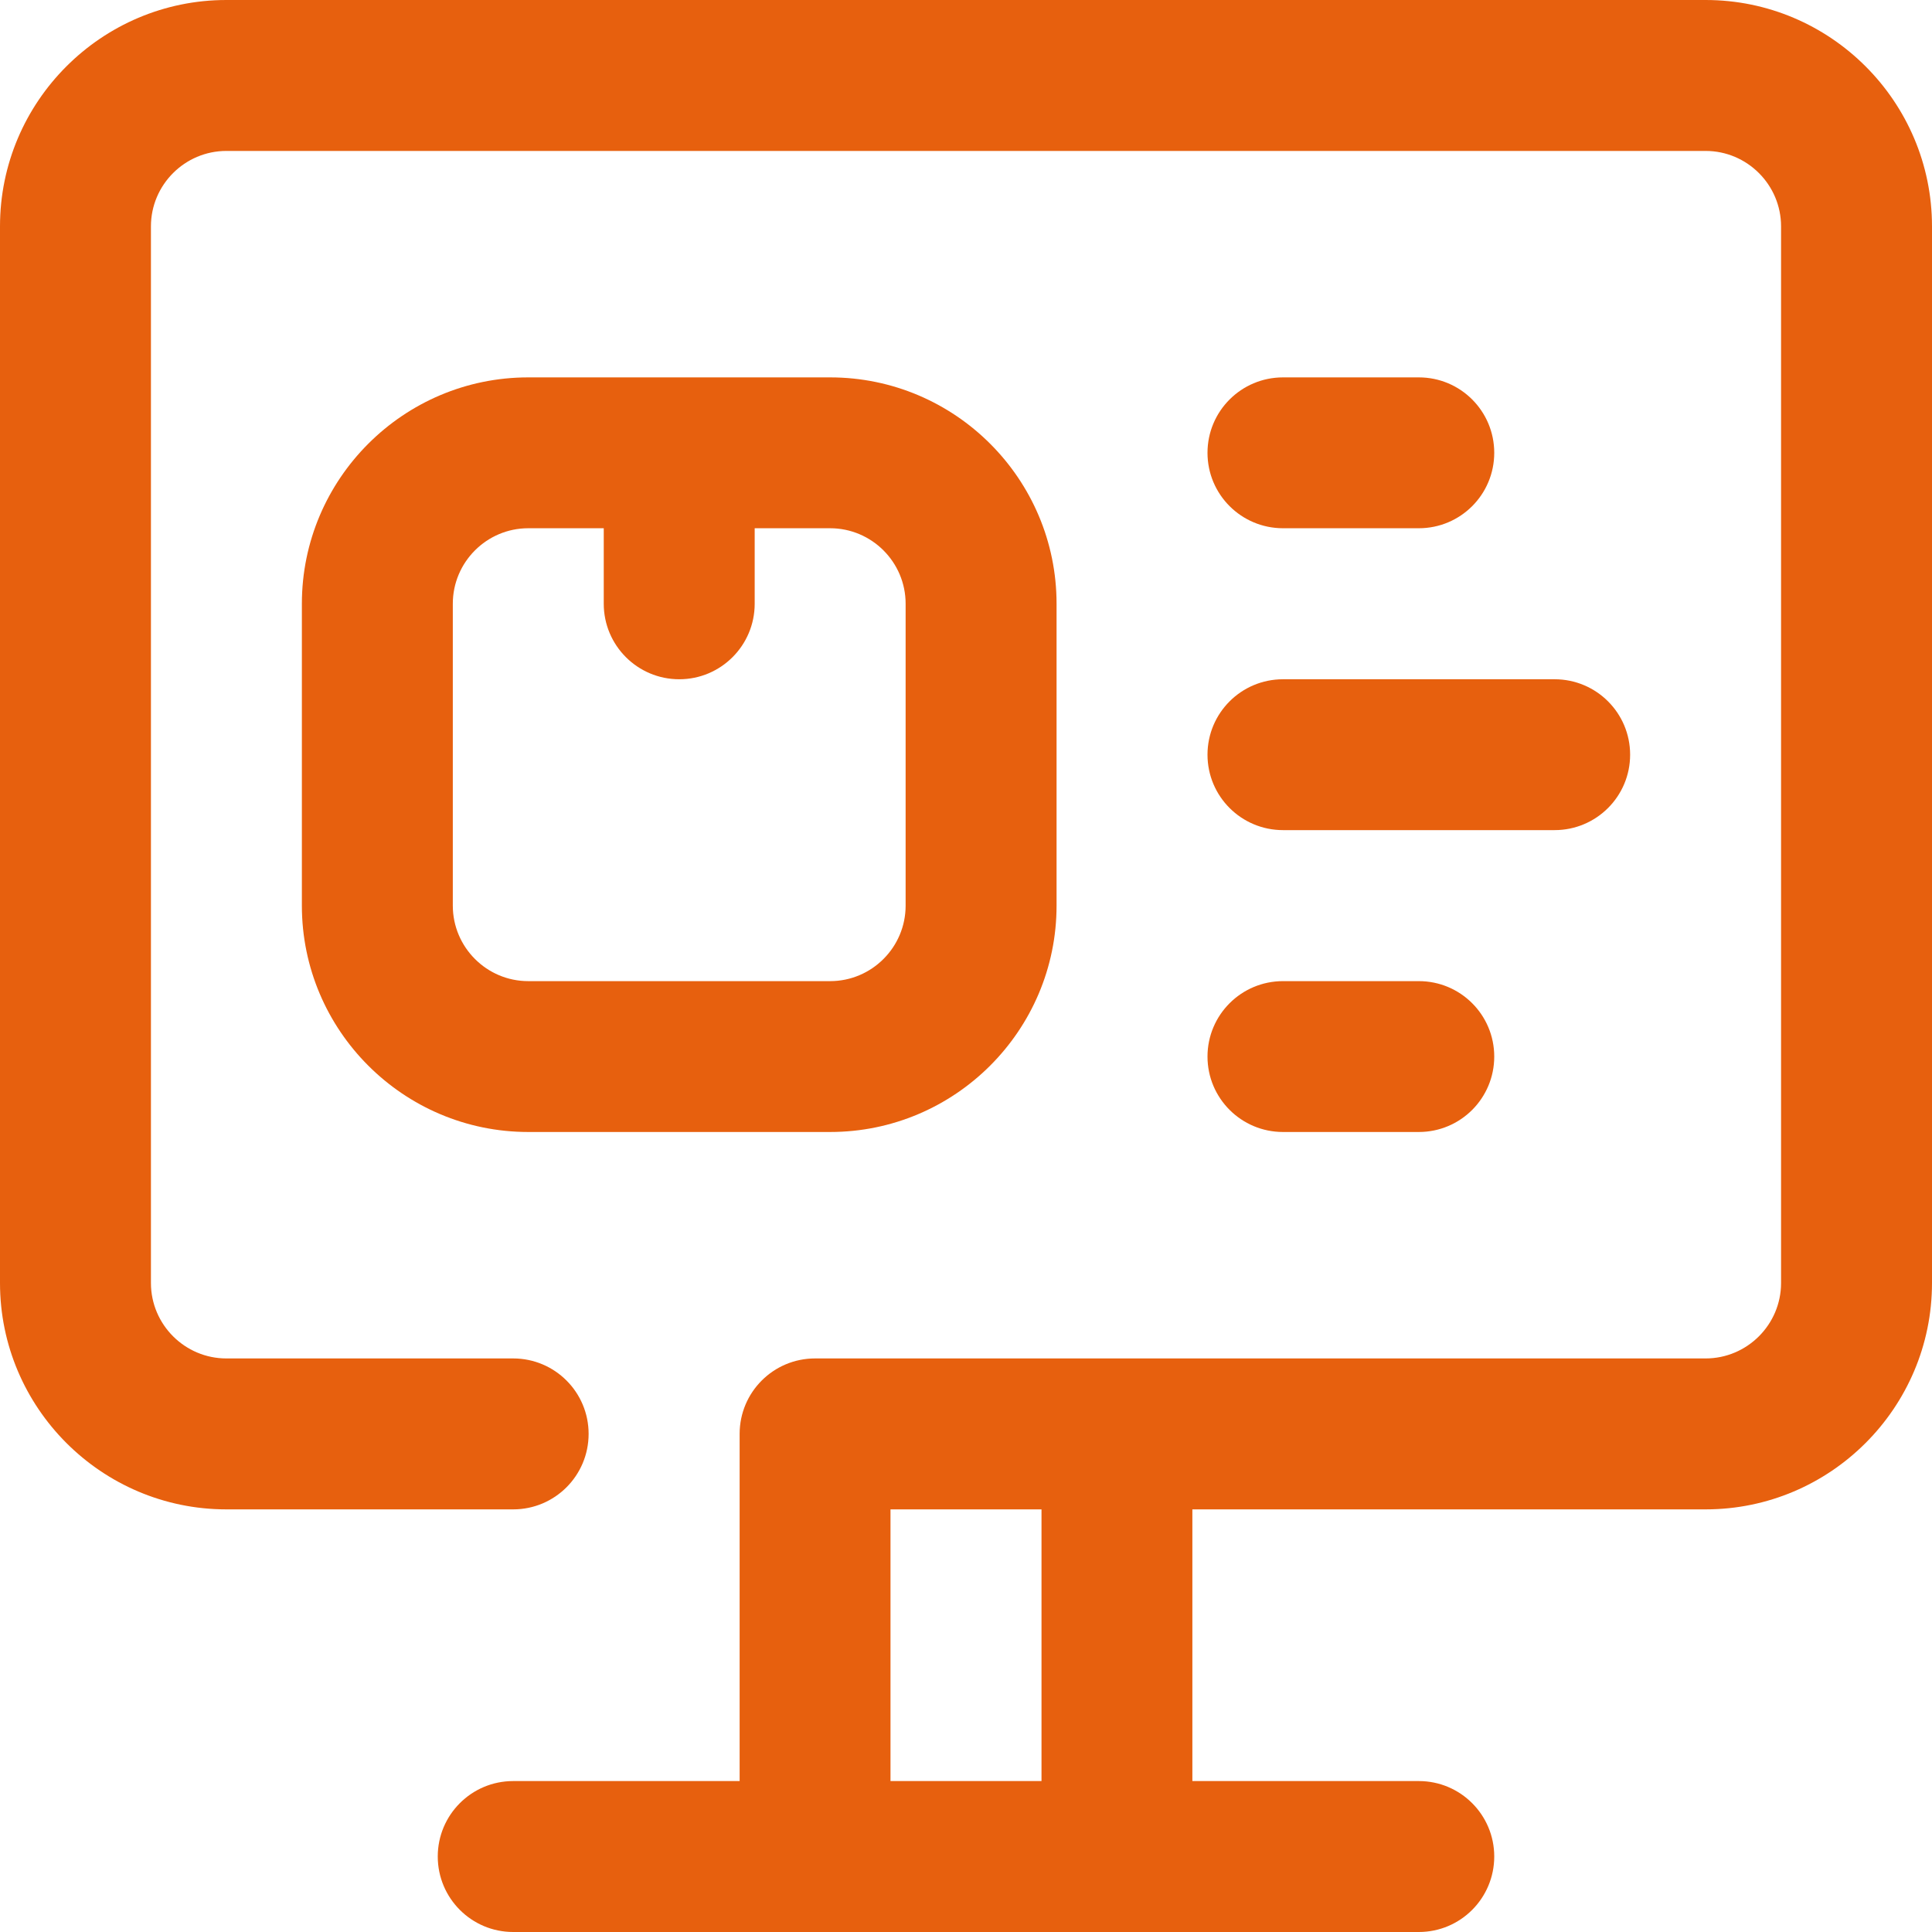 <svg width="24" height="24" viewBox="0 0 24 24" fill="none" xmlns="http://www.w3.org/2000/svg">
<g clip-path="url(#clip0_1629_74169)">
<g clip-path="url(#clip1_1629_74169)">
<path d="M2.812 0H21.188C22.738 0 24 1.262 24 2.812V15.938C24 17.488 22.738 18.75 21.188 18.75H14.812V22.125H17.625C18.143 22.125 18.562 22.545 18.562 23.062C18.562 23.58 18.143 24 17.625 24H6.375C5.857 24 5.438 23.58 5.438 23.062C5.438 22.545 5.857 22.125 6.375 22.125H9.188V17.812C9.188 17.295 9.607 16.875 10.125 16.875H21.188C21.704 16.875 22.125 16.454 22.125 15.938V2.812C22.125 2.296 21.704 1.875 21.188 1.875H2.812C2.296 1.875 1.875 2.296 1.875 2.812V15.938C1.875 16.454 2.296 16.875 2.812 16.875H6.375C6.893 16.875 7.312 17.295 7.312 17.812C7.312 18.33 6.893 18.75 6.375 18.75H2.812C1.262 18.75 0 17.488 0 15.938V2.812C0 1.262 1.262 0 2.812 0ZM12.938 22.125V18.75H11.062V22.125H12.938Z" fill="#E7600E"/>
<path d="M3.75 11.25V7.5C3.75 5.949 5.012 4.688 6.562 4.688H10.312C11.863 4.688 13.125 5.949 13.125 7.5V11.25C13.125 12.801 11.863 14.062 10.312 14.062H6.562C5.012 14.062 3.75 12.801 3.75 11.25ZM11.25 11.25V7.5C11.25 6.983 10.829 6.562 10.312 6.562H9.375V7.5C9.375 8.018 8.955 8.438 8.438 8.438C7.92 8.438 7.5 8.018 7.5 7.5V6.562H6.562C6.046 6.562 5.625 6.983 5.625 7.5V11.25C5.625 11.767 6.046 12.188 6.562 12.188H10.312C10.829 12.188 11.25 11.767 11.25 11.25Z" fill="#E7600E"/>
<path d="M15.938 10.312H19.312C19.83 10.312 20.25 9.893 20.25 9.375C20.25 8.857 19.83 8.438 19.312 8.438H15.938C15.42 8.438 15 8.857 15 9.375C15 9.893 15.42 10.312 15.938 10.312Z" fill="#E7600E"/>
<path d="M15.938 14.062H17.625C18.143 14.062 18.562 13.643 18.562 13.125C18.562 12.607 18.143 12.188 17.625 12.188H15.938C15.42 12.188 15 12.607 15 13.125C15 13.643 15.42 14.062 15.938 14.062Z" fill="#E7600E"/>
<path d="M15.938 6.562H17.625C18.143 6.562 18.562 6.143 18.562 5.625C18.562 5.107 18.143 4.688 17.625 4.688H15.938C15.42 4.688 15 5.107 15 5.625C15 6.143 15.42 6.562 15.938 6.562Z" fill="#E7600E"/>
</g>
</g>
<defs>
<clipPath id="clip0_1629_74169">
<rect width="24" height="24" fill="white" transform="matrix(-1 0 0 1 24 0)"/>
</clipPath>
<clipPath id="clip1_1629_74169">
<rect width="24" height="24" fill="white" transform="matrix(-1 0 0 1 24 0)"/>
</clipPath>
</defs>
</svg>
